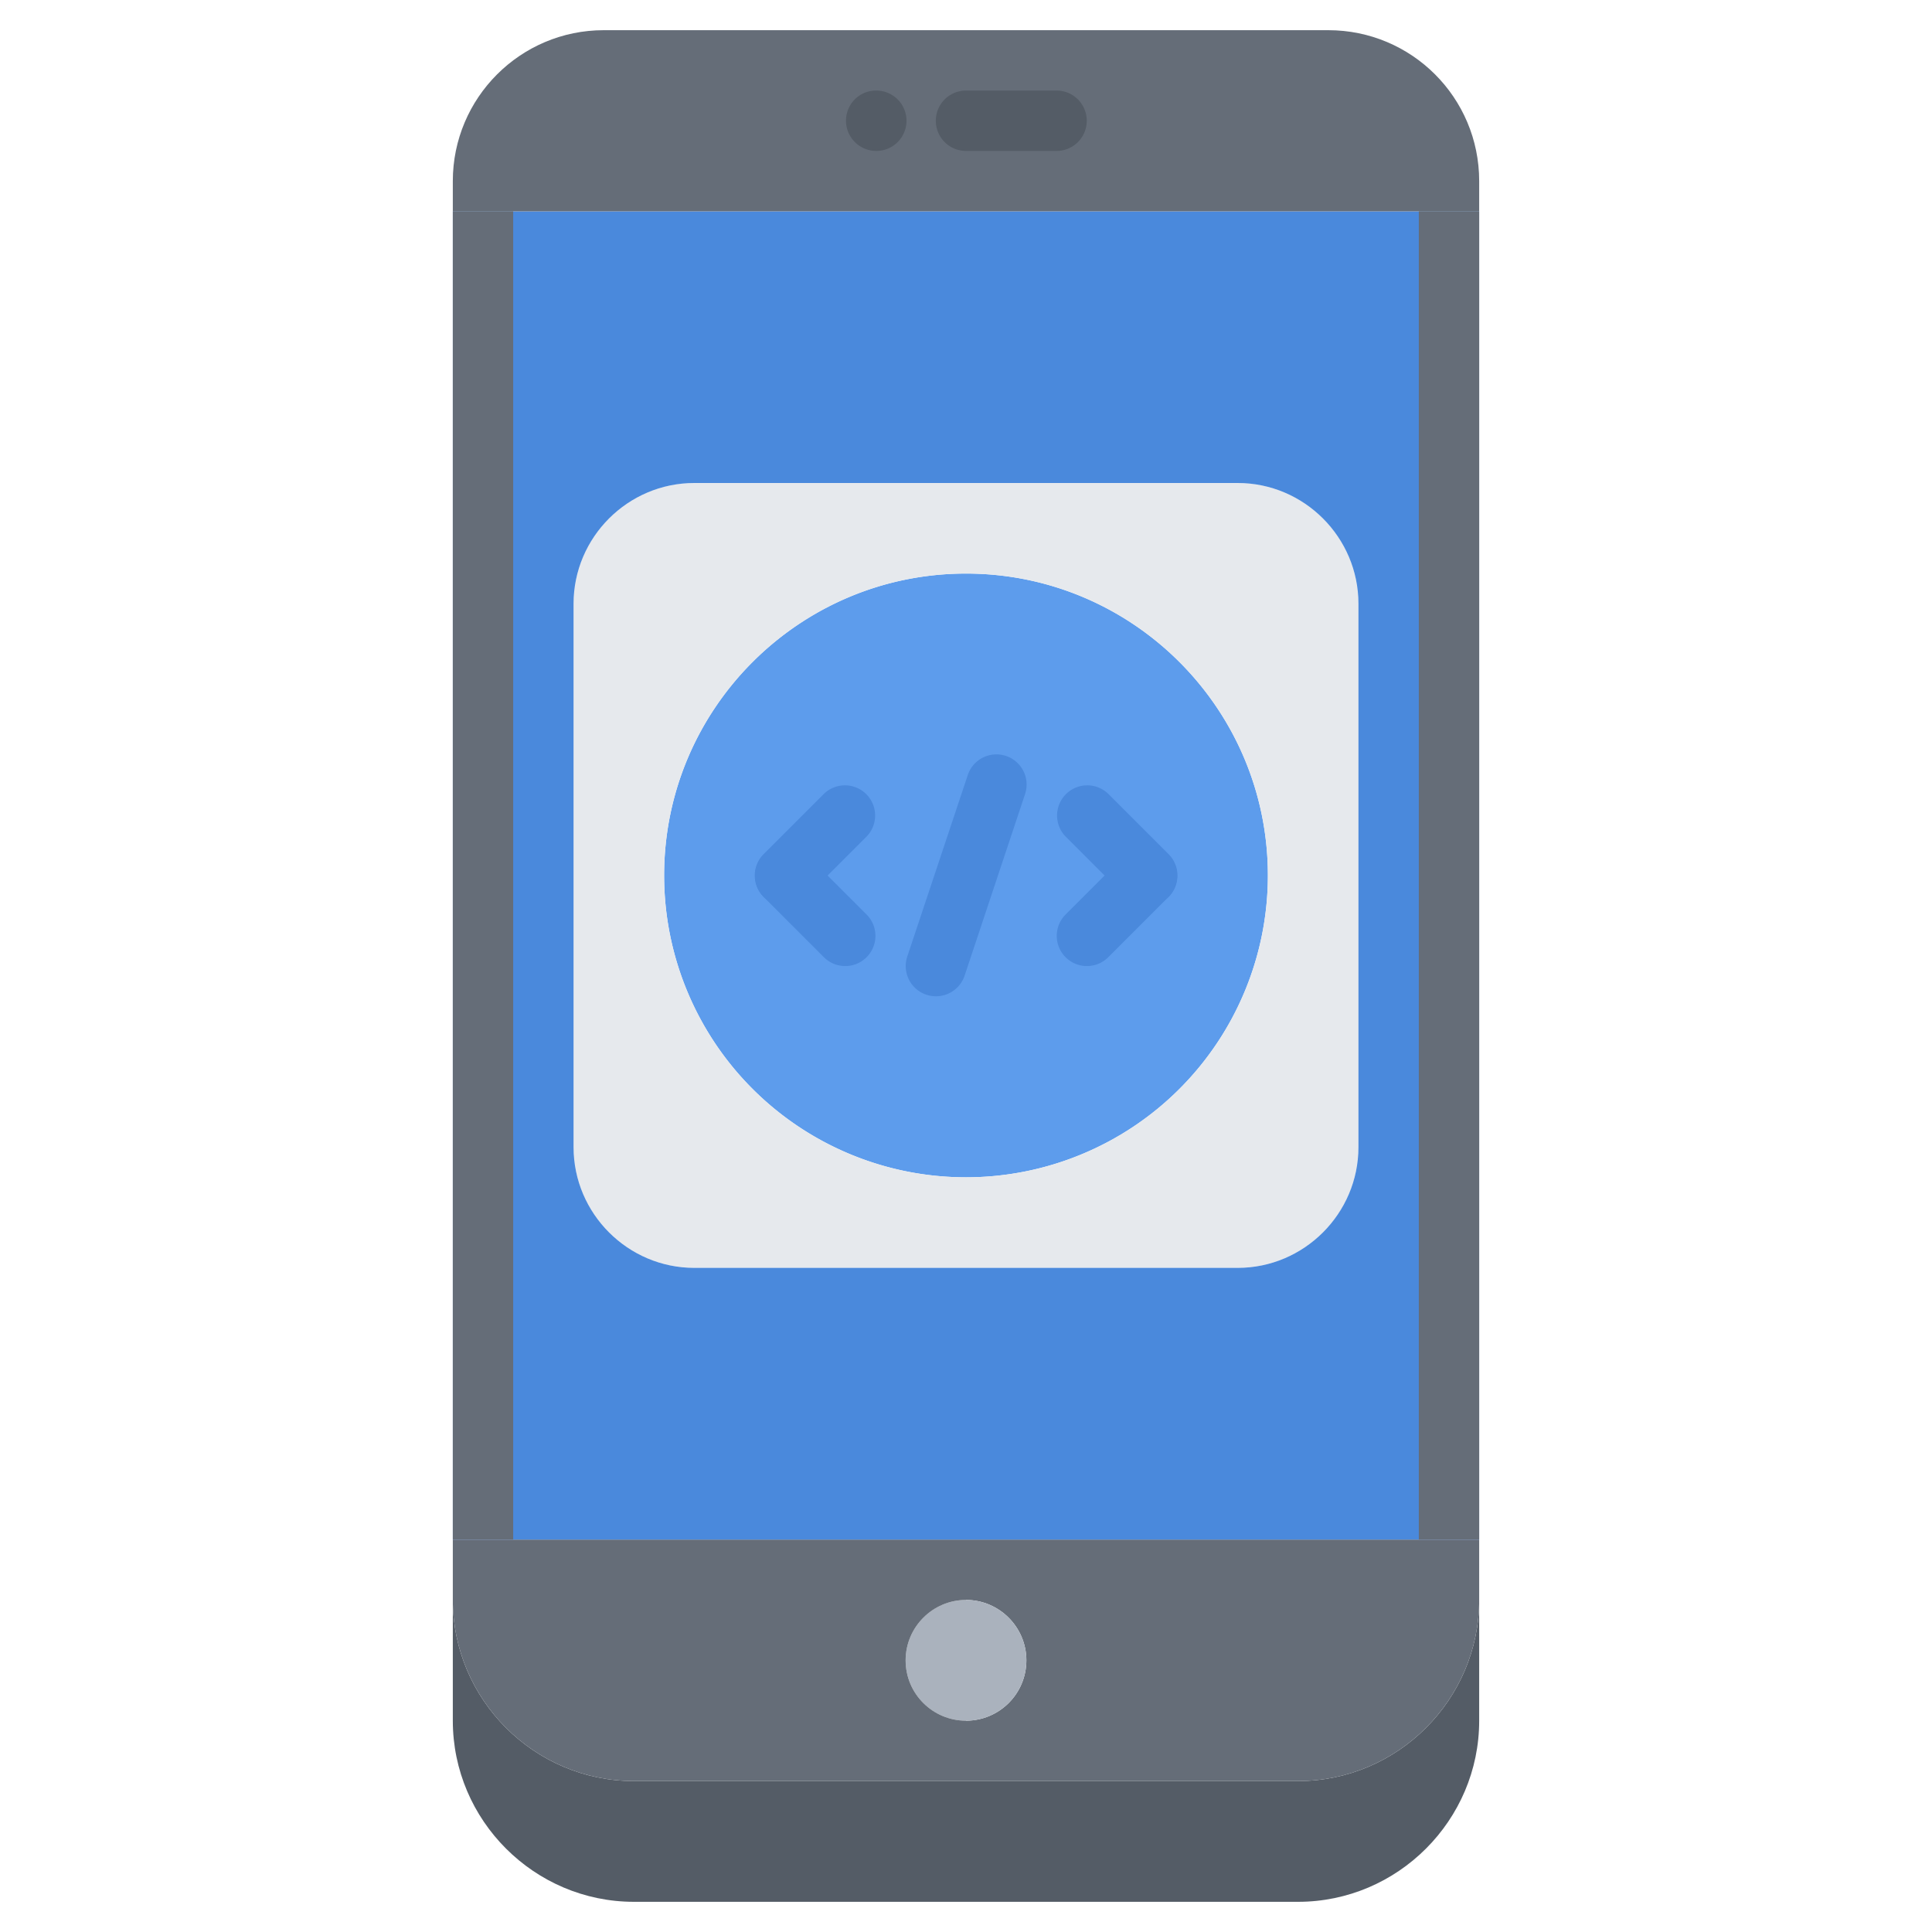 <svg xmlns="http://www.w3.org/2000/svg" xmlns:xlink="http://www.w3.org/1999/xlink" height="512" viewBox="0 0 64 64" width="512"><path d="m49 53v4c0 3.3-2.7 6-6 6h-22c-3.3 0-6-2.7-6-6v-4c0 3.3 2.7 6 6 6h11 11c3.3 0 6-2.7 6-6z" fill="#545c66"/><path d="m34 55c0-1.1-.9-2-2-2v-2h17v2c0 3.3-2.7 6-6 6h-11v-2c1.1 0 2-.89 2-2z" fill="#656d78"/><path d="M32 53c1.1 0 2 .9 2 2a2 2 0 1 1-4 0c0-1.1.9-2 2-2z" fill="#aab2bd"/><path d="m30 55c0 1.11.9 2 2 2v2h-11c-3.3 0-6-2.7-6-6v-2h17v2c-1.1 0-2 .9-2 2z" fill="#656d78"/><path d="M32 19c5.52 0 10 4.48 10 10a10 10 0 1 1-20 0c0-5.52 4.48-10 10-10z" fill="#5d9cec"/><path d="M32 19c-5.52 0-10 4.48-10 10a10 10 0 1 0 20 0c0-5.52-4.48-10-10-10zm-9-3h18c2.2 0 4 1.8 4 4v18c0 2.2-1.8 4-4 4H23c-2.2 0-4-1.8-4-4V20c0-2.2 1.8-4 4-4z" fill="#e6e9ed"/><path d="M49 7v44H15V7zm-4 31V20c0-2.2-1.8-4-4-4H23c-2.2 0-4 1.8-4 4v18c0 2.2 1.8 4 4 4h18c2.2 0 4-1.8 4-4z" fill="#4a89dc"/><path d="M20 1h24c2.76 0 5 2.23 5 5v1H15V6c0-2.76 2.24-5 5-5z" fill="#656d78"/><path d="M29.03 5c-.553 0-1.005-.447-1.005-1s.442-1 .994-1h.01a1 1 0 1 1 0 2zM35 5h-3a1 1 0 1 1 0-2h3a1 1 0 1 1 0 2z" fill="#545c66"/><g fill="#4a89dc"><use xlink:href="#B"/><use xlink:href="#C"/><use xlink:href="#C" x="10.005" y="-1.999"/><use xlink:href="#B" x="10.004" y="1.999"/><path d="M31.003 33.003a1 1 0 0 1-.948-1.317l2-6a1 1 0 1 1 1.897.633l-1.998 6c-.14.42-.53.684-.95.684z"/></g><path d="M15 7h2v44h-2zm32 0h2v44h-2z" fill="#656d78"/><defs ><path id="B" d="M26.002 30.003c-.256 0-.512-.098-.707-.293a1 1 0 0 1 0-1.414l2-2a1 1 0 0 1 1.414 1.414l-2 2c-.195.195-.45.293-.707.293z"/><path id="C" d="M28 32.002c-.256 0-.512-.098-.707-.293l-2-2a1 1 0 0 1 1.414-1.414l2 2a1 1 0 0 1 0 1.414c-.195.195-.45.293-.707.293z"/></defs></svg>